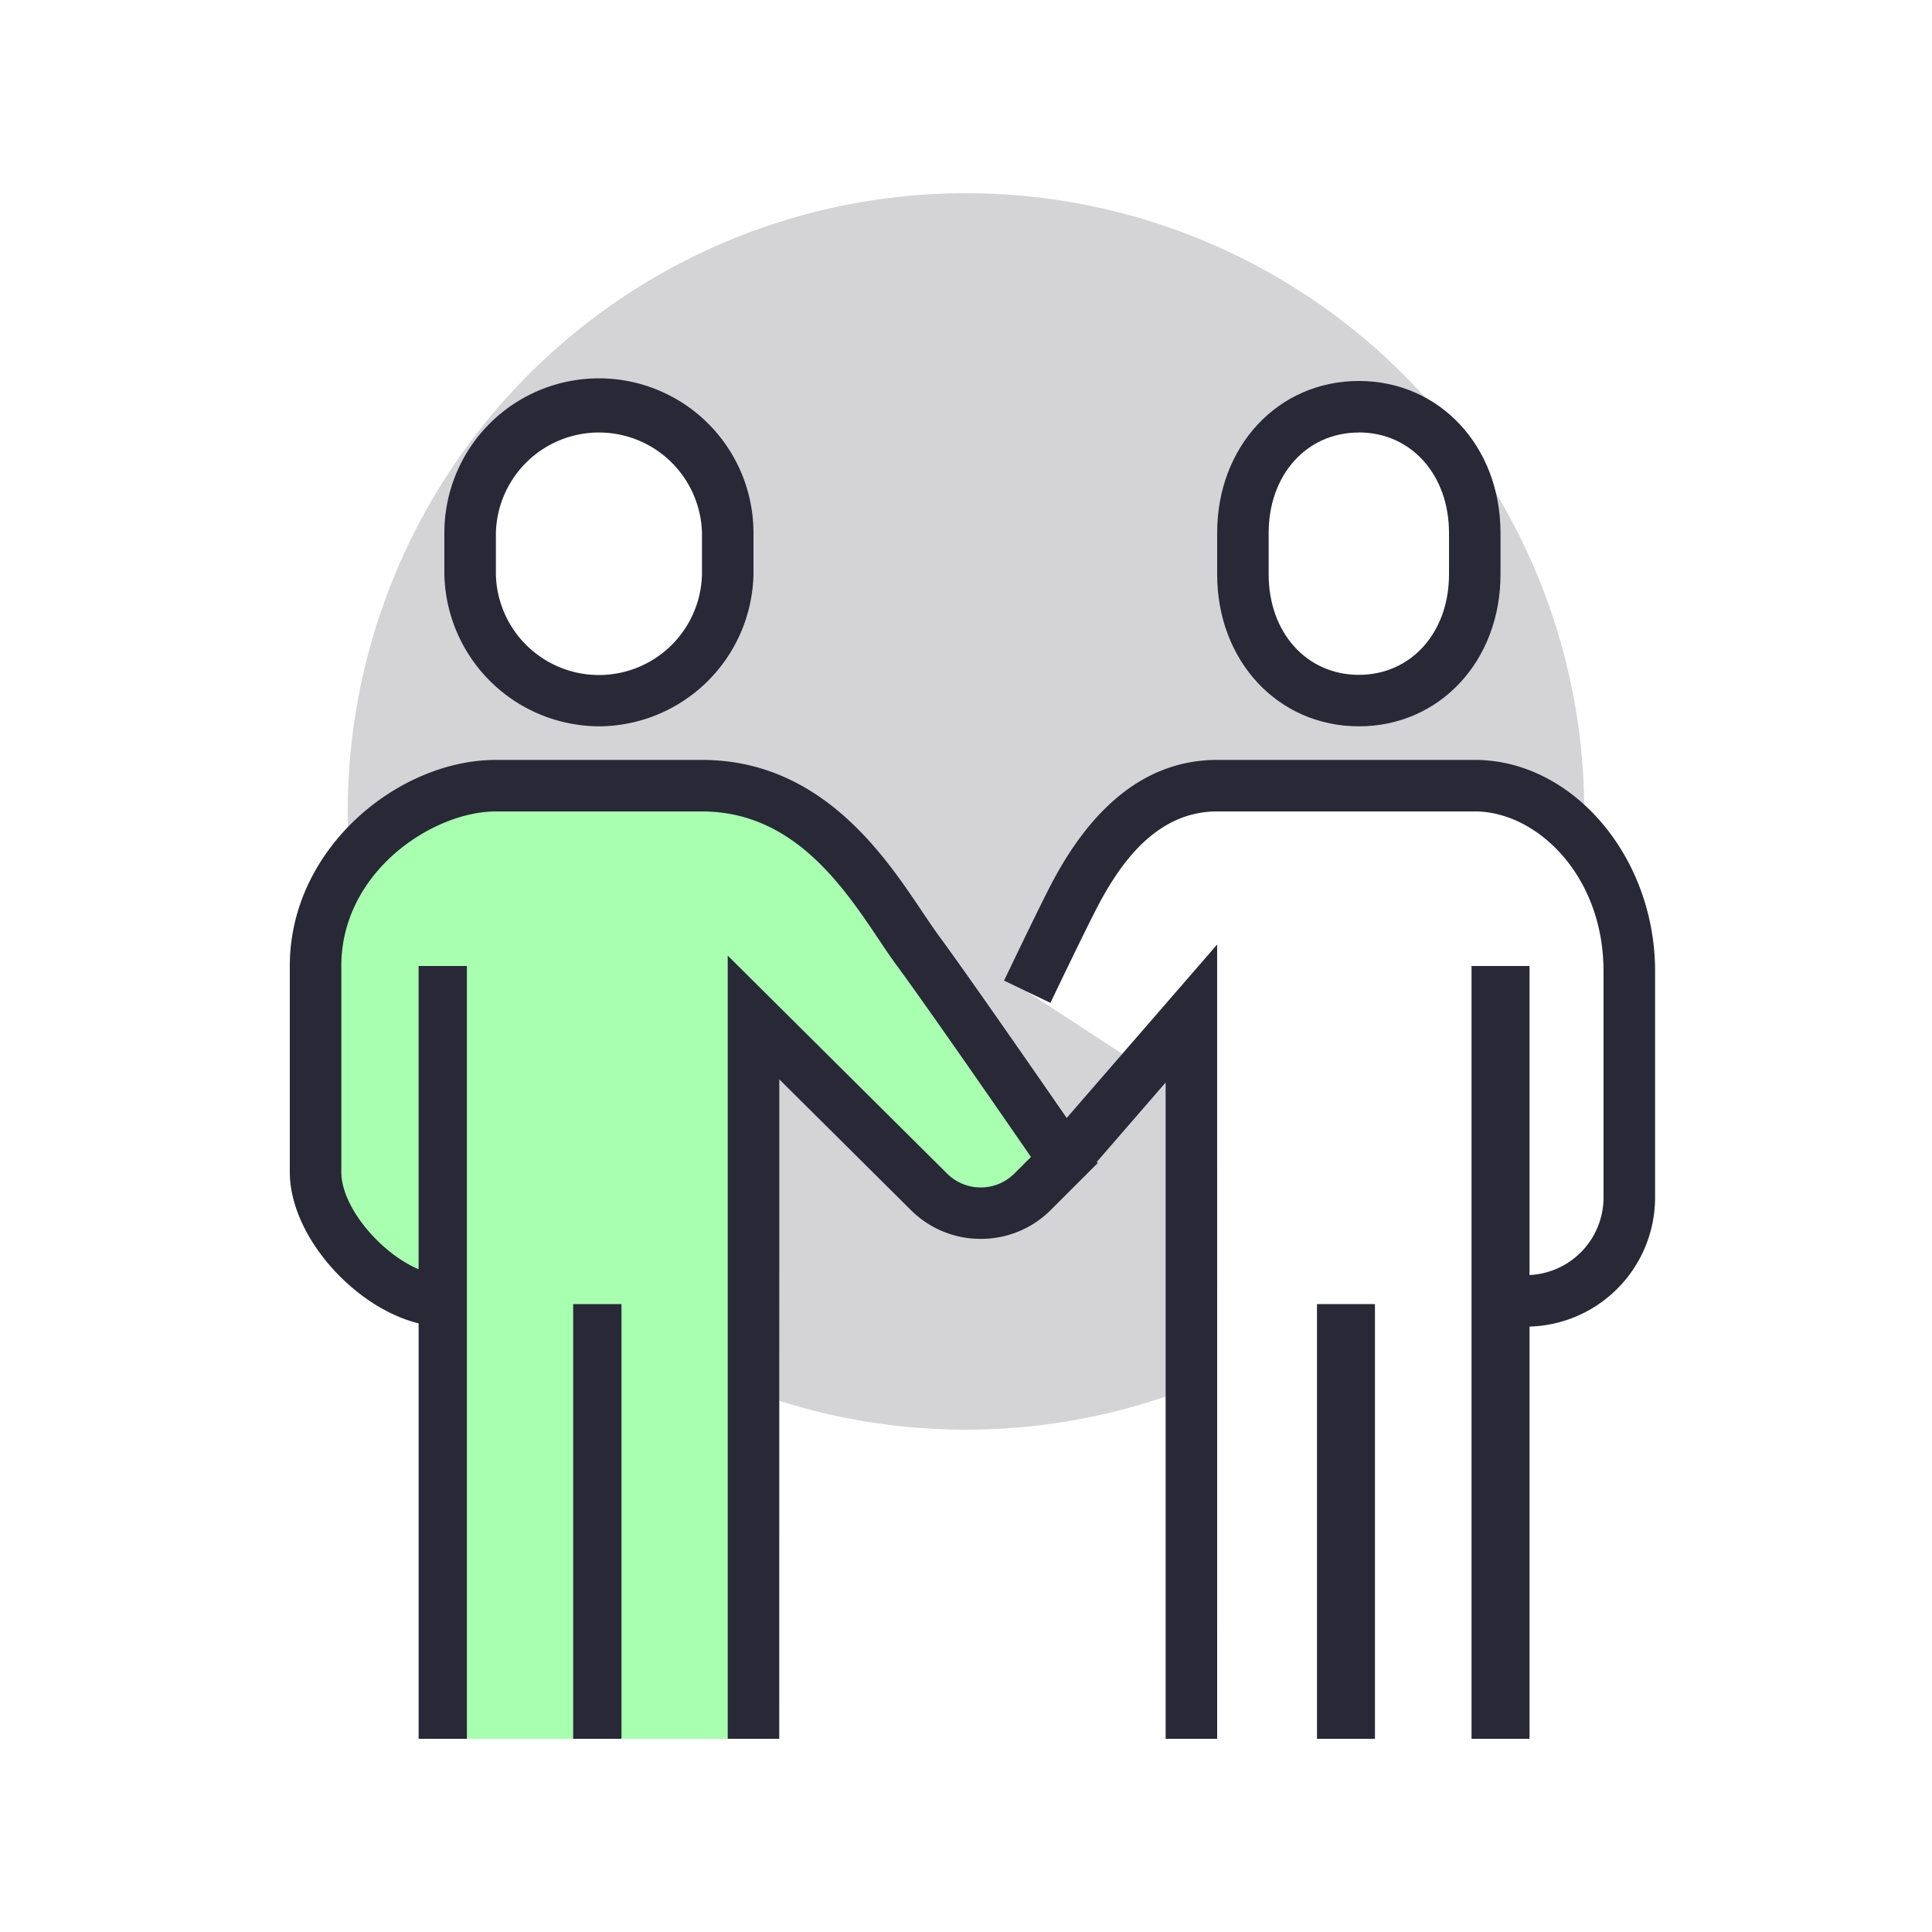 <svg id="Group_4486" data-name="Group 4486" xmlns="http://www.w3.org/2000/svg" width="100" height="100" viewBox="0 0 100 100">
  <g id="Group_4485" data-name="Group 4485">
    <rect id="Rectangle_990" data-name="Rectangle 990" width="100" height="100" fill="#fff"/>
    <g id="Group_4484" data-name="Group 4484" transform="translate(15 10)">
      <g id="Group_4483" data-name="Group 4483">
        <g id="Group_4482" data-name="Group 4482">
          <path id="Path_895" data-name="Path 895" d="M64,32A32,32,0,1,1,32,0,32,32,0,0,1,64,32" transform="translate(3)" fill="#d4d4d7"/>
          <path id="Path_896" data-name="Path 896" d="M47,23.5c-3.575,0-6-2.924-6-6.532V14.82c0-3.608,2.425-6.532,6-6.532s6,2.924,6,6.532v2.144c0,3.608-2.425,6.532-6,6.532" transform="translate(8.333 2.763)" fill="#fff"/>
          <path id="Path_897" data-name="Path 897" d="M47.333,25.164C43.152,25.164,40,21.782,40,17.3V15.153c0-4.483,3.152-7.864,7.333-7.864s7.333,3.381,7.333,7.864V17.3c0,4.484-3.152,7.865-7.333,7.865m0-15.208c-2.7,0-4.667,2.187-4.667,5.2V17.3c0,3.012,1.963,5.2,4.667,5.2S52,20.31,52,17.3V15.153c0-3.011-1.963-5.2-4.667-5.2" transform="translate(8 2.43)" fill="#282837"/>
          <path id="Path_898" data-name="Path 898" d="M55.791,23H42.458c-4.671,0-6.947,4.8-7.623,6.133s-2.209,4.533-2.209,4.533l8.5,5.551V72.333h16V49.667H58.4a5.348,5.348,0,0,0,5.389-5.307V32.6c0-5.467-3.857-9.6-8-9.6" transform="translate(5.542 7.667)" fill="#fff"/>
          <path id="Path_899" data-name="Path 899" d="M58.7,51.333H57.425V48.667H58.7a4.02,4.02,0,0,0,4.056-3.973V32.933c0-4.945-3.448-8.267-6.667-8.267H42.758c-3.327,0-5.228,3.009-6.368,5.272l-.067.132c-.673,1.324-2.193,4.5-2.195,4.505l-2.4-1.152s1.539-3.22,2.221-4.561l.063-.124C36.262,24.267,39.206,22,42.758,22H56.092c5.059,0,9.333,5.007,9.333,10.933v11.76a6.689,6.689,0,0,1-6.723,6.64" transform="translate(5.242 7.333)" fill="#282837"/>
          <path id="Path_900" data-name="Path 900" d="M42.229,70.278H39.562V36.309l-4.235,4.884-2.015-1.748,8.916-10.28Z" transform="translate(5.771 9.722)" fill="#282837"/>
          <rect id="Rectangle_995" data-name="Rectangle 995" width="3" height="40" transform="translate(61.167 40)" fill="#282837"/>
          <rect id="Rectangle_996" data-name="Rectangle 996" width="3" height="22.5" transform="translate(53.167 57.5)" fill="#282837"/>
          <path id="Path_901" data-name="Path 901" d="M17.667,23.5a6.669,6.669,0,0,0,6.667-6.532V14.82A6.668,6.668,0,0,0,11,14.82v2.144A6.669,6.669,0,0,0,17.667,23.5" transform="translate(-1.667 2.763)" fill="#fff"/>
          <path id="Path_902" data-name="Path 902" d="M18,25.164A8.04,8.04,0,0,1,10,17.3V15.153a8,8,0,0,1,16,0V17.3a8.04,8.04,0,0,1-8,7.865M18,9.956a5.337,5.337,0,0,0-5.333,5.2V17.3a5.335,5.335,0,0,0,10.667,0V15.153A5.337,5.337,0,0,0,18,9.956" transform="translate(-2 2.43)" fill="#282837"/>
          <path id="Path_903" data-name="Path 903" d="M36.177,31.544C34.223,28.889,31.317,23,25,23H14.333C10.191,23,5,26.784,5,32.333V43c0,2.977,3.691,6.667,6.667,6.667V72.333h16V35l9.072,9.012a3.8,3.8,0,0,0,5.379,0l1.641-1.64s-5.637-8.192-7.581-10.831" transform="translate(-3.667 7.667)" fill="#a8ffb0"/>
          <path id="Path_904" data-name="Path 904" d="M29.333,72.667H26.667V32.129L38.011,43.4a2.453,2.453,0,0,0,1.751.729h0a2.452,2.452,0,0,0,1.745-.723l.856-.856c-1.525-2.209-5.4-7.811-6.927-9.883-.289-.391-.6-.849-.933-1.349-1.883-2.807-4.463-6.651-9.171-6.651H14.667c-3.261,0-8,3.116-8,8V43.333c0,2.243,3.091,5.333,5.333,5.333v2.667c-3.739,0-8-4.261-8-8V32.667C4,26.561,9.632,22,14.667,22H25.333c6.131,0,9.42,4.9,11.385,7.832.312.464.6.891.865,1.255,1.933,2.625,7.376,10.529,7.607,10.864l.628.915-2.425,2.425a5.1,5.1,0,0,1-3.631,1.5h0a5.094,5.094,0,0,1-3.631-1.508l-6.795-6.749Z" transform="translate(-4 7.333)" fill="#282837"/>
          <rect id="Rectangle_997" data-name="Rectangle 997" width="2.5" height="40" transform="translate(6.667 40)" fill="#282837"/>
          <rect id="Rectangle_998" data-name="Rectangle 998" width="2.5" height="22.5" transform="translate(14.667 57.5)" fill="#282837"/>
        </g>
      </g>
    </g>
  </g>
</svg>
